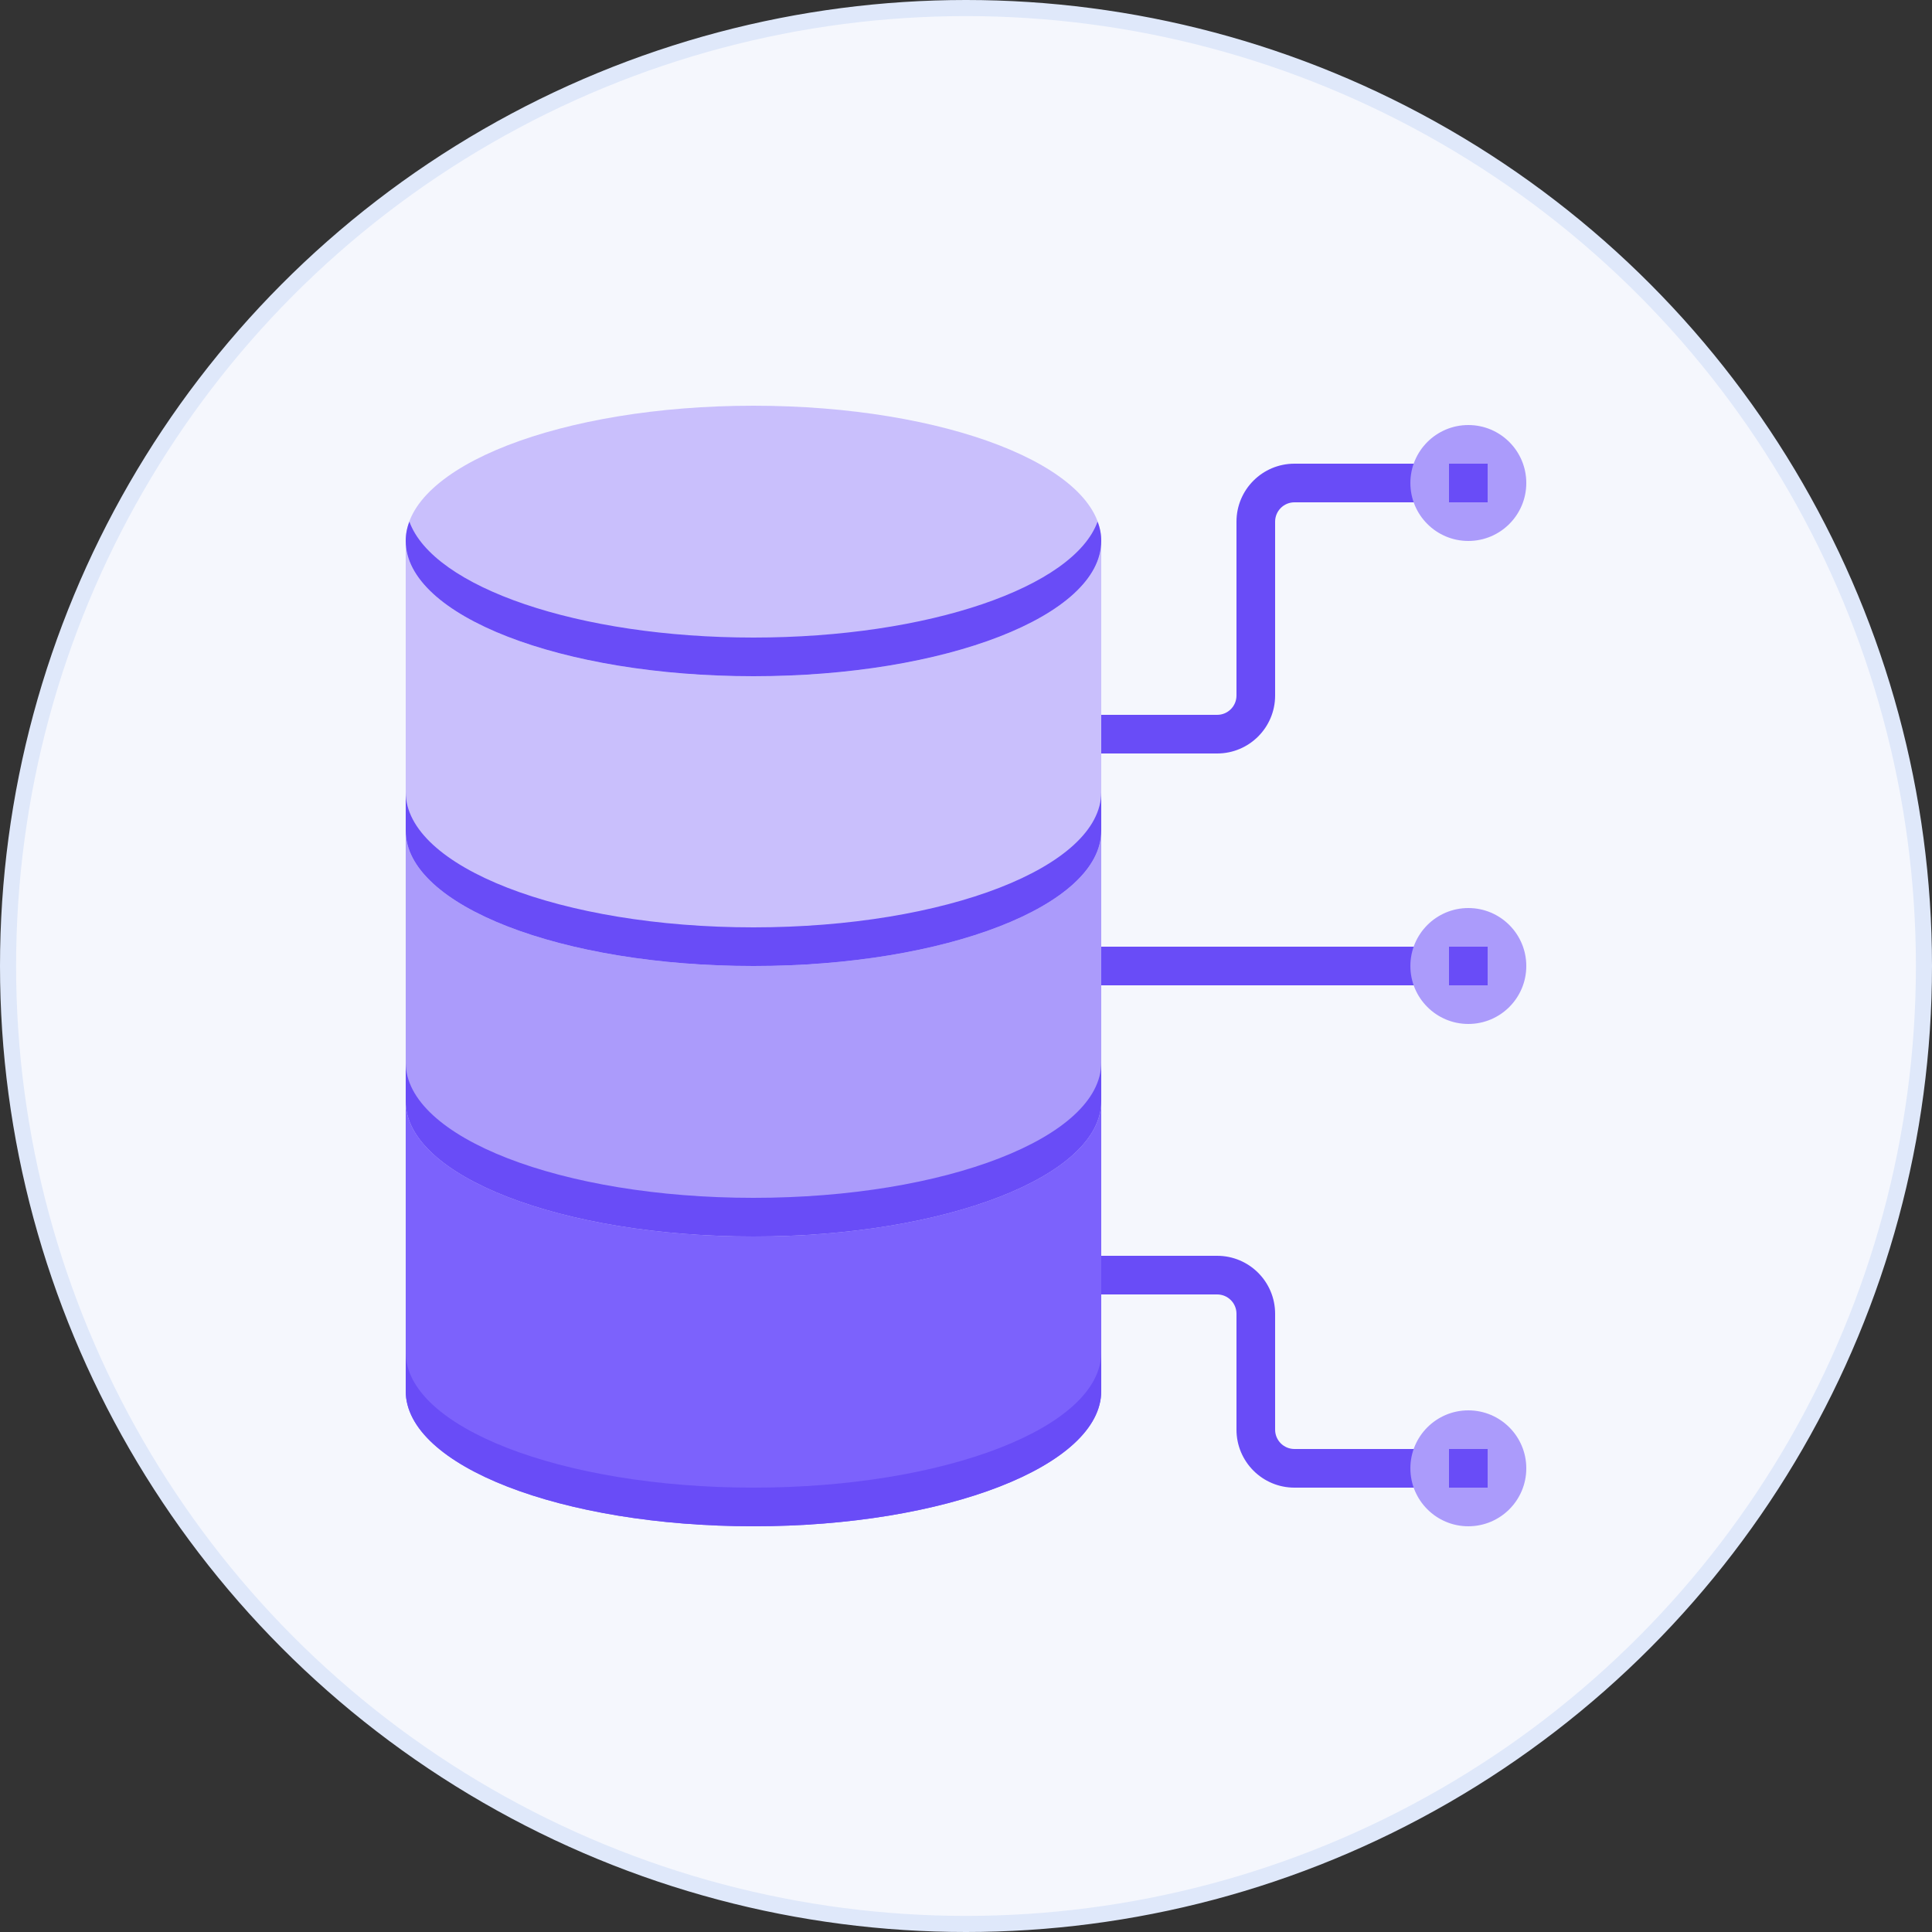 <svg width="120" height="120" viewBox="0 0 120 120" fill="none" xmlns="http://www.w3.org/2000/svg">
<rect x="0" y="0" width="120" height="120" fill="#333333" stroke="none"/>
<circle cx="60" cy="60" r="59.5" fill="#F5F7FD" stroke="#DFE8FA"/>
<g clip-path="url(#clip0_79_807)">
<path d="M88.8 92.4H80.4C78.412 92.4 76.8 90.788 76.8 88.8V81.6C76.8 80.937 76.263 80.4 75.6 80.4H68.4V78H75.6C77.588 78 79.2 79.612 79.2 81.6V88.8C79.2 89.463 79.738 90 80.4 90H88.8V92.4Z" fill="#694CF7"/>
<path d="M75.6 46.8H68.4V44.4H75.6C76.263 44.4 76.8 43.863 76.8 43.2V32.4C76.8 30.412 78.412 28.8 80.4 28.8H88.8V31.2H80.4C79.738 31.2 79.2 31.737 79.2 32.4V43.2C79.2 45.188 77.588 46.8 75.6 46.8Z" fill="#694CF7"/>
<path d="M68.4 58.8H88.8V61.2H68.4V58.8Z" fill="#694CF7"/>
<path d="M46.8 60C58.729 60 68.4 56.239 68.4 51.6V33.6C68.4 38.24 58.729 42 46.8 42C34.871 42 25.2 38.24 25.2 33.6V51.6C25.2 56.239 34.871 60 46.8 60Z" fill="#C9BFFC"/>
<path d="M46.8 60C34.871 60 25.2 56.24 25.2 51.6V68.4C25.2 73.04 34.871 76.8 46.8 76.8C58.729 76.8 68.4 73.04 68.4 68.4V51.6C68.4 56.24 58.729 60 46.8 60Z" fill="#AB9BFB"/>
<path d="M46.8 76.8C34.871 76.8 25.2 73.04 25.2 68.4V86.4C25.2 91.04 34.871 94.8 46.8 94.8C58.729 94.8 68.4 91.04 68.4 86.4V68.4C68.4 73.04 58.729 76.8 46.8 76.8Z" fill="#7C62FC"/>
<path d="M68.4 33.6C68.4 28.961 58.729 25.2 46.8 25.2C34.871 25.2 25.2 28.961 25.2 33.6C25.2 38.239 34.871 42 46.8 42C58.729 42 68.4 38.239 68.4 33.6Z" fill="#C9BFFC"/>
<path d="M68.4 33.6C68.4 38.244 58.728 42 46.8 42C34.872 42 25.2 38.244 25.2 33.6C25.199 33.189 25.276 32.782 25.428 32.4C26.904 36.468 35.916 39.6 46.8 39.6C57.684 39.6 66.696 36.468 68.172 32.4C68.324 32.782 68.401 33.189 68.4 33.6Z" fill="#694CF7"/>
<path d="M94.801 60C94.801 61.988 93.189 63.6 91.201 63.6C89.213 63.6 87.601 61.988 87.601 60C87.601 58.012 89.213 56.4 91.201 56.4C93.189 56.4 94.801 58.012 94.801 60Z" fill="#AB9BFB"/>
<path d="M94.801 91.2C94.801 93.188 93.189 94.8 91.201 94.8C89.213 94.8 87.601 93.188 87.601 91.2C87.601 89.212 89.213 87.6 91.201 87.6C93.189 87.6 94.801 89.212 94.801 91.2Z" fill="#AB9BFB"/>
<path d="M94.801 30C94.801 31.988 93.189 33.6 91.201 33.6C89.213 33.6 87.601 31.988 87.601 30C87.601 28.012 89.213 26.4 91.201 26.4C93.189 26.4 94.801 28.012 94.801 30Z" fill="#AB9BFB"/>
<path d="M68.4 49.2V51.6C68.4 56.244 58.728 60 46.8 60C34.872 60 25.2 56.244 25.2 51.6V49.2C25.2 53.844 34.872 57.6 46.8 57.6C58.728 57.6 68.4 53.844 68.4 49.2Z" fill="#694CF7"/>
<path d="M68.4 66V68.4C68.4 73.044 58.728 76.8 46.8 76.8C34.872 76.8 25.2 73.044 25.2 68.4V66C25.2 70.644 34.872 74.4 46.8 74.4C58.728 74.4 68.4 70.644 68.4 66Z" fill="#694CF7"/>
<path d="M68.4 84V86.4C68.4 91.044 58.728 94.8 46.8 94.8C34.872 94.8 25.2 91.044 25.2 86.4V84C25.2 88.644 34.872 92.4 46.8 92.4C58.728 92.4 68.4 88.644 68.4 84Z" fill="#694CF7"/>
<path d="M90 28.8H92.4V31.2H90V28.8Z" fill="#694CF7"/>
<path d="M90 58.8H92.4V61.2H90V58.8Z" fill="#694CF7"/>
<path d="M90 90H92.4V92.4H90V90Z" fill="#694CF7"/>
</g>
<defs>
<clipPath id="clip0_79_807">
<rect width="69.6" height="69.6" fill="white" transform="translate(25.2 25.2)"/>
</clipPath>
</defs>
</svg>
